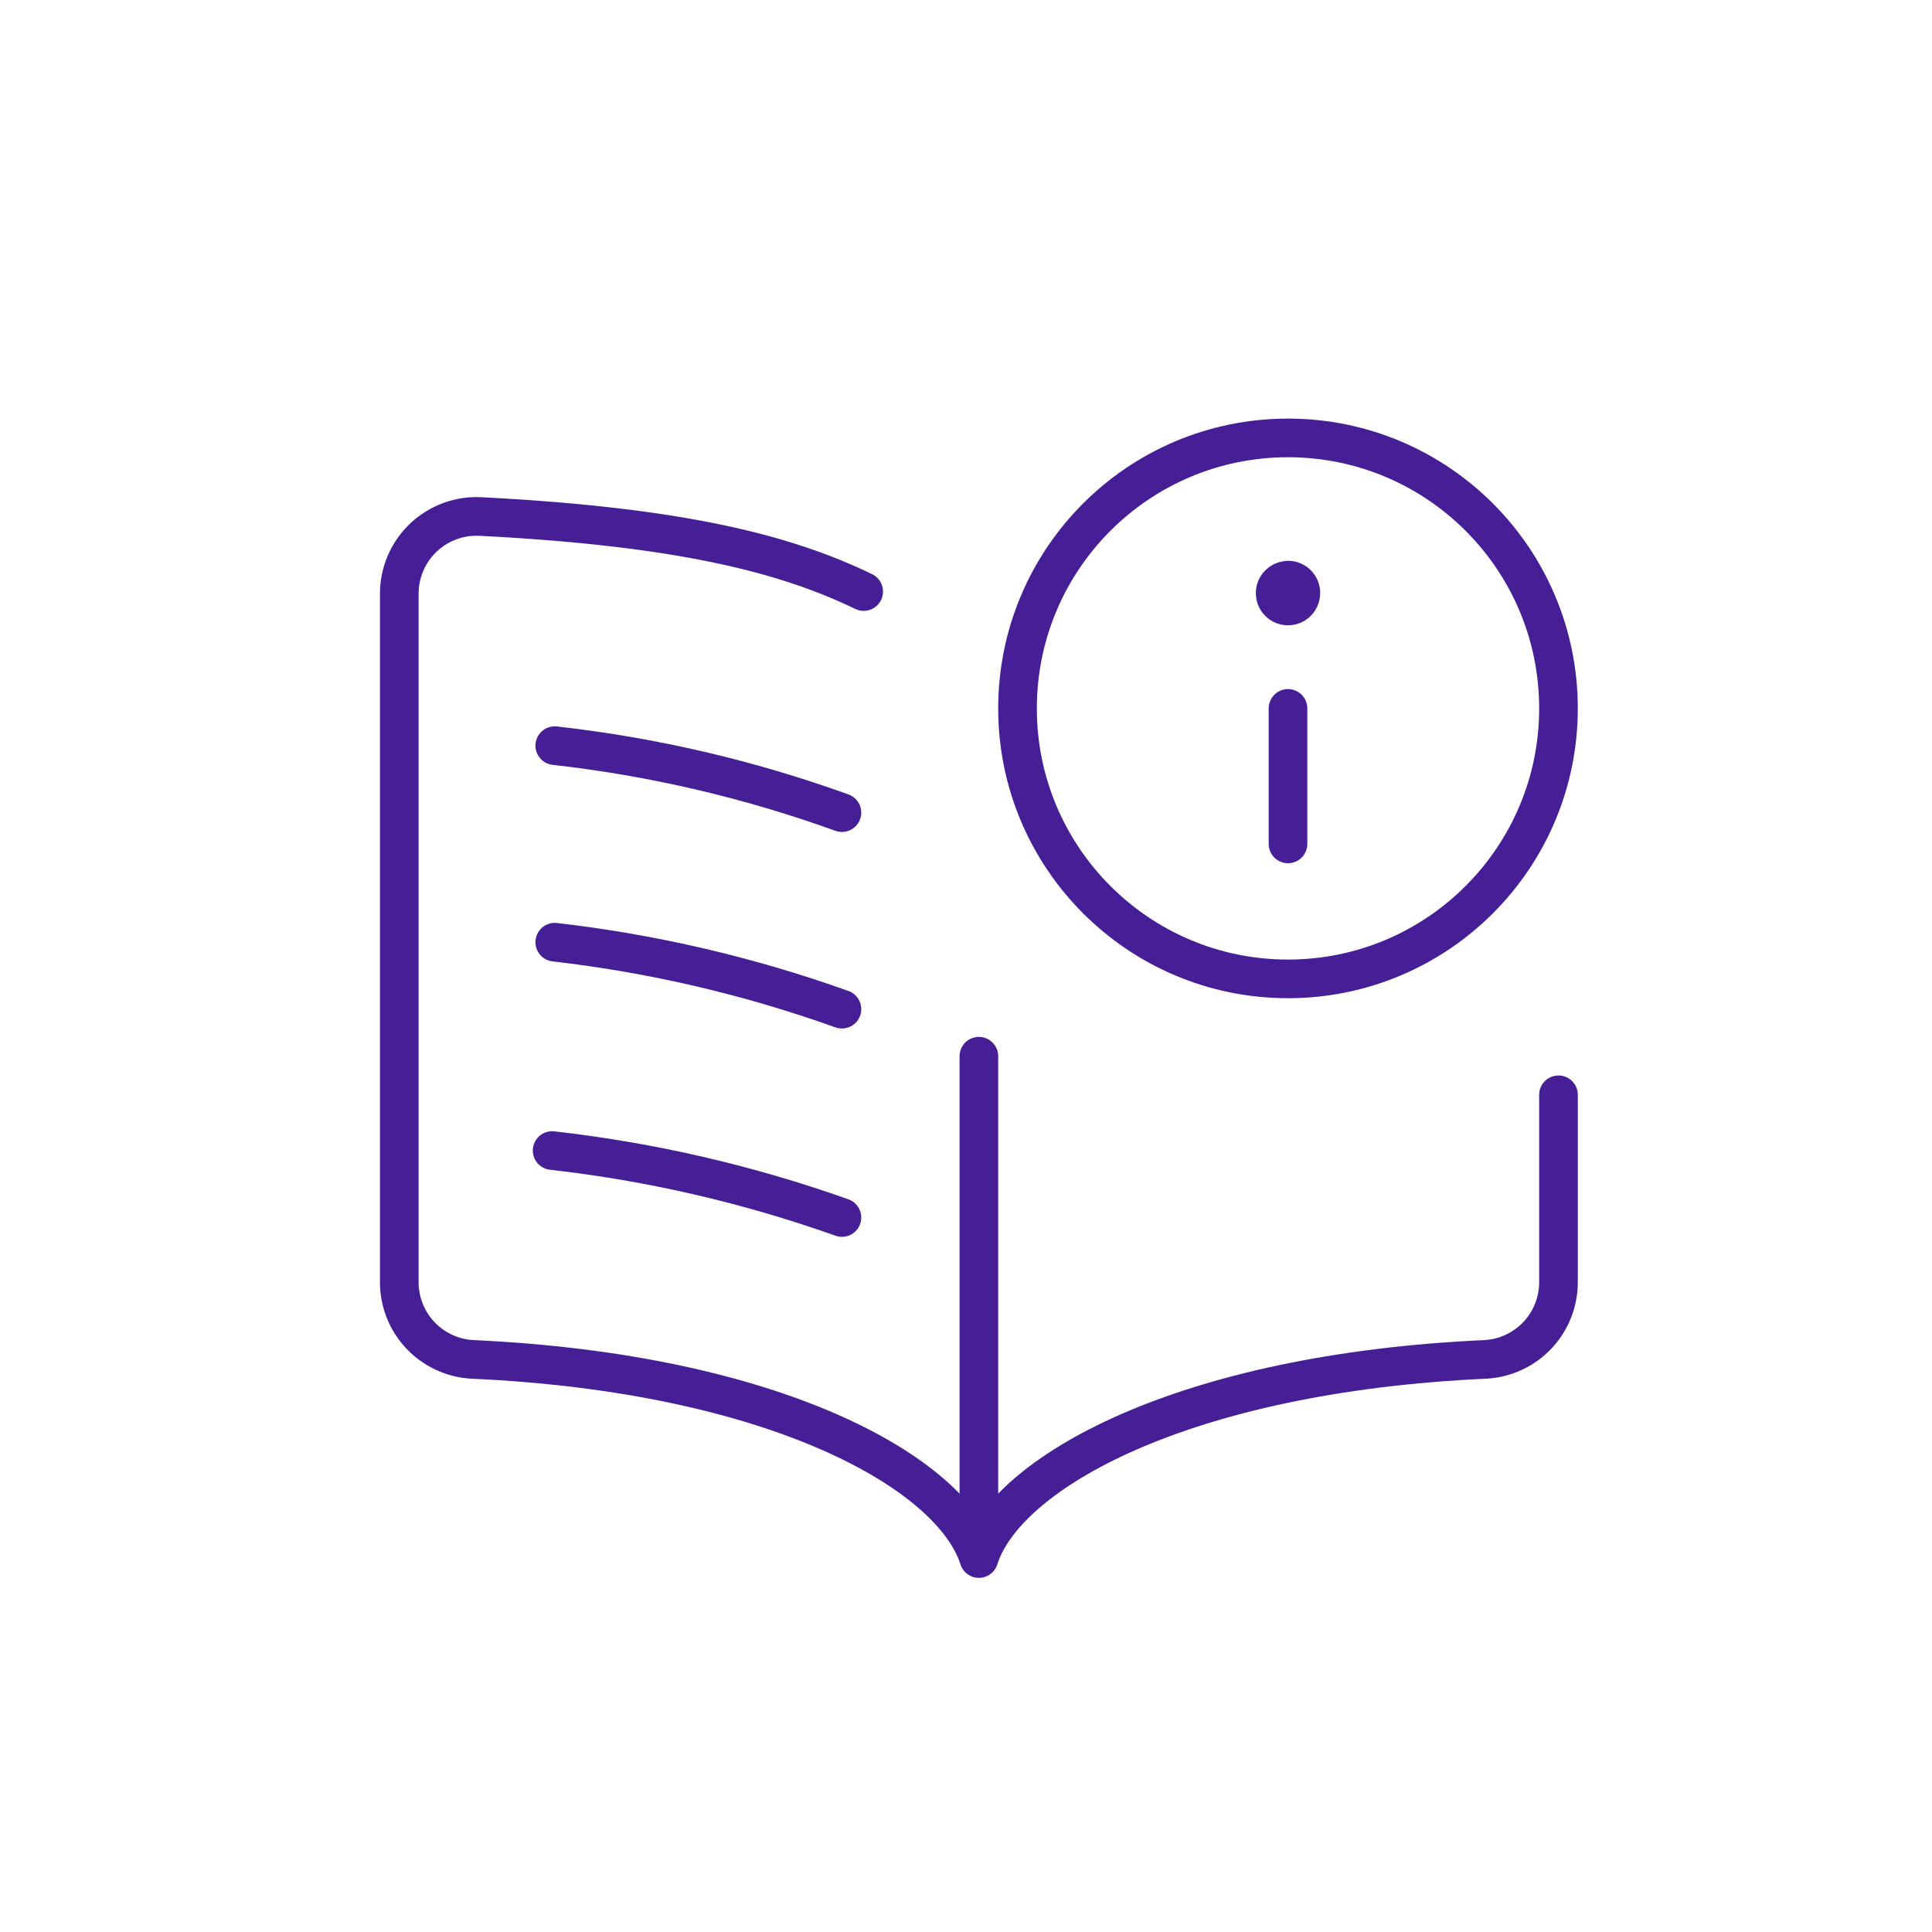 <svg width="75" height="75" viewBox="0 0 75 75" fill="none" xmlns="http://www.w3.org/2000/svg">
<rect width="75" height="75" fill="white"/>
<path d="M50 32.76V27.5M50 22.525C49.901 22.525 49.804 22.555 49.722 22.61C49.639 22.665 49.575 22.744 49.538 22.835C49.5 22.927 49.49 23.028 49.51 23.125C49.53 23.222 49.578 23.311 49.648 23.381C49.719 23.451 49.809 23.498 49.906 23.516C50.003 23.535 50.104 23.524 50.195 23.486C50.286 23.447 50.364 23.382 50.418 23.299C50.473 23.216 50.501 23.119 50.5 23.02C50.5 22.954 50.487 22.889 50.462 22.828C50.437 22.768 50.4 22.712 50.354 22.666C50.307 22.62 50.252 22.583 50.192 22.558C50.131 22.533 50.066 22.52 50 22.52M38 60.502C36.944 57.176 30.114 53.302 18.314 52.77C17.549 52.722 16.831 52.384 16.307 51.823C15.784 51.263 15.495 50.523 15.5 49.756V23.054C15.499 22.641 15.583 22.233 15.747 21.854C15.911 21.476 16.151 21.135 16.453 20.853C16.755 20.572 17.111 20.355 17.5 20.218C17.889 20.08 18.302 20.025 18.714 20.054C26.444 20.454 30.5 21.5 33.528 22.964M38 60.502C39.056 57.176 45.886 53.302 57.686 52.77C58.452 52.722 59.17 52.384 59.693 51.823C60.216 51.263 60.505 50.523 60.5 49.756V42.5M38 60.502L38 41.002M32.684 31.546C29.083 30.246 25.341 29.373 21.536 28.946M32.684 39.176C29.08 37.886 25.339 37.013 21.536 36.576M32.684 47.264C29.046 45.97 25.271 45.098 21.434 44.664M50 38C55.799 38 60.5 33.299 60.5 27.5C60.5 21.701 55.799 17 50 17C44.201 17 39.5 21.701 39.5 27.5C39.5 33.299 44.201 38 50 38Z" stroke="#461E96" stroke-width="1.5" stroke-linecap="round" stroke-linejoin="round"/>
</svg>
